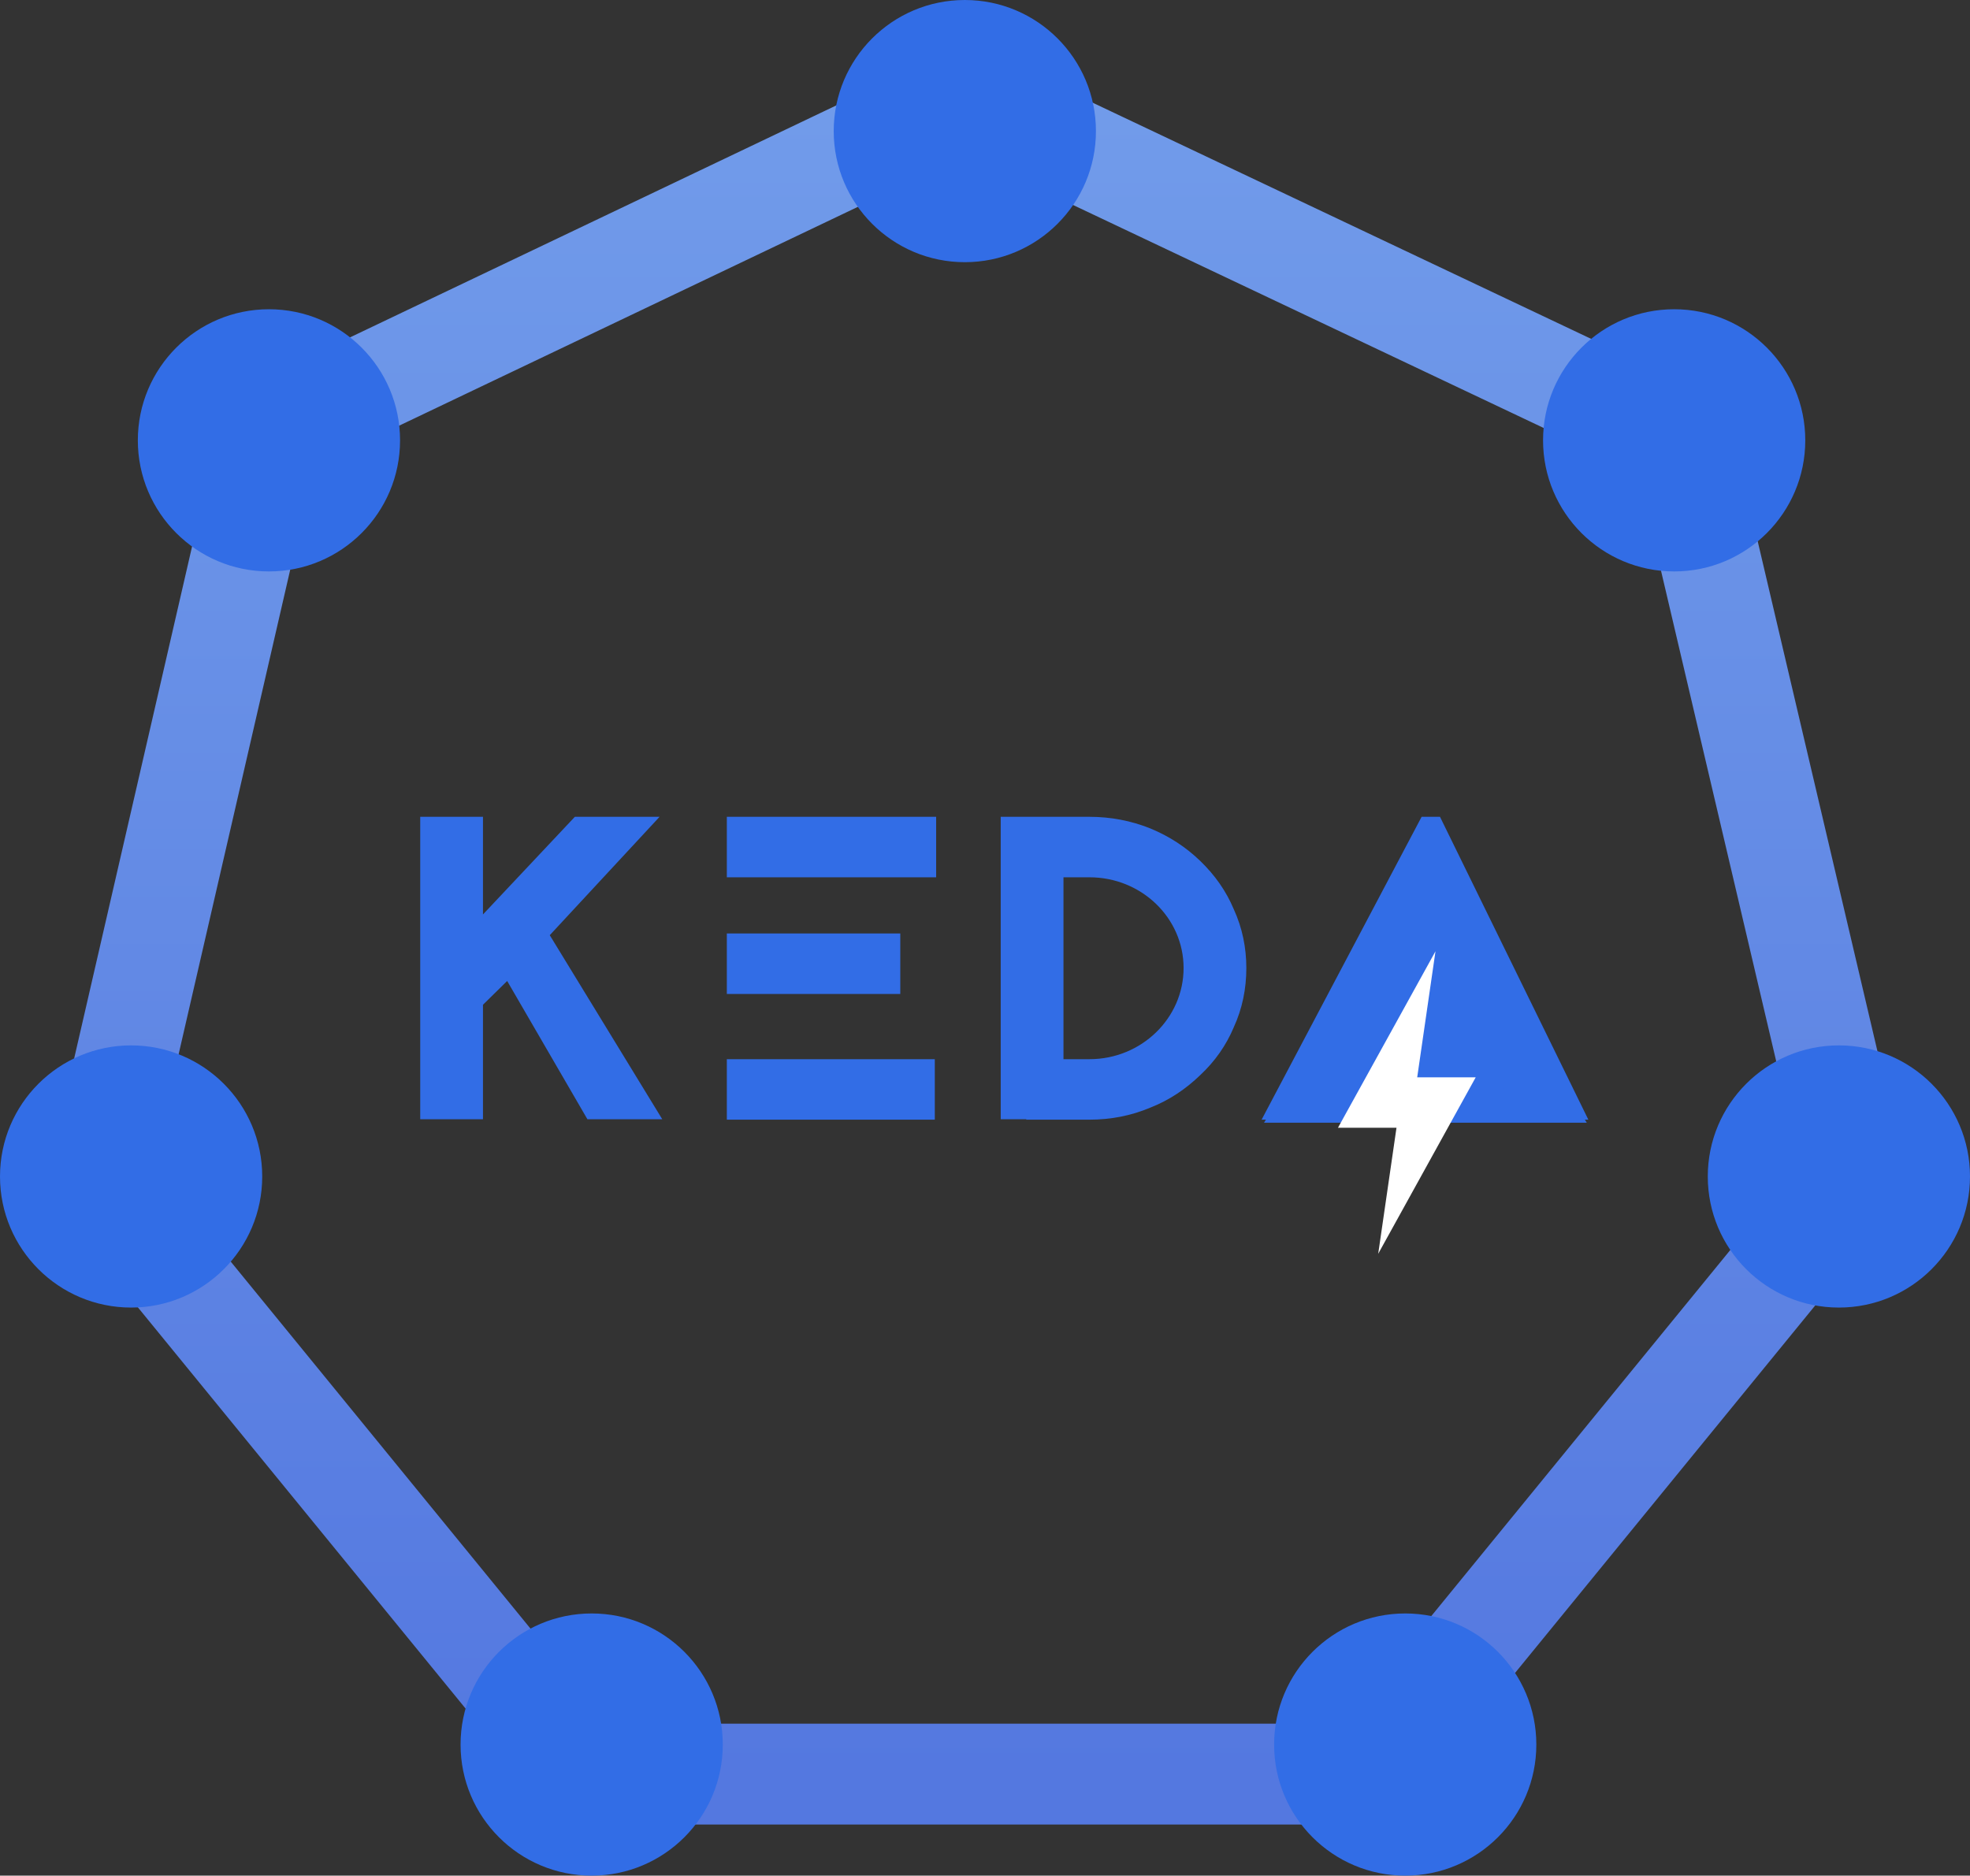 <svg xmlns="http://www.w3.org/2000/svg" xmlns:xlink="http://www.w3.org/1999/xlink" width="586" height="558" viewBox="20 34 586 558"><rect x="20" y="34" width="586" height="558" fill="#333333" stroke="none"/><title>Icon</title><desc>Created with Sketch.</desc><defs><linearGradient x1="50%" y1="0%" x2="50%" y2="100%" id="a"><stop stop-color="#719BEA" offset="0%"></stop><stop stop-color="#5478E0" offset="100%"></stop></linearGradient><polygon id="b" points="0 78 96 78 48 0"></polygon></defs><g fill="none" fill-rule="evenodd"><g transform="translate(20, 34)"><g transform="translate(16, 18)" fill-rule="nonzero" stroke="url(#a)" stroke-width="30"><g><path d="M486.245,120.897 C484.377,115.463 479.965,110.55 473.883,107.268 L282.77,16.71 L282.655,16.653 C280.589,15.63 277.581,15.105 273.627,15.105 C270.074,15.105 268.486,15.128 266.658,15.235 C265.171,15.321 263.894,15.458 262.809,15.646 L73.086,106.161 L72.918,106.241 C67.497,108.744 63.815,113.179 62.413,119.022 L15.475,322.842 C14.449,329.078 15.887,335.28 19.597,340.586 L151.08,501.583 C156.019,506.229 162.863,509.31 169.361,509.791 L380.459,509.791 L381.276,509.881 C387.076,510.519 392.601,508.001 396.438,502.822 L396.649,502.537 L528.912,340.586 C532.561,335.365 534.177,329.028 533.558,322.409 L486.245,120.897 Z"></path></g></g><g transform="translate(125, 243)"><g transform="translate(251, 13)"><use fill="#326DE6" fill-rule="nonzero" xlink:href="#b"></use></g><path d="M49.731,89.971 L25.865,48.842 L18.666,55.911 L18.666,89.971 L0,89.971 L0,0 L18.666,0 L18.666,29.048 L45.998,0 L71.197,0 L38.532,35.217 L71.997,89.971 L49.731,89.971 Z M153.468,0 L153.468,17.994 L91.204,17.994 L91.204,0 L153.468,0 Z M91.204,52.698 L91.204,34.703 L142.802,34.703 L142.802,52.698 L91.204,52.698 Z M91.204,90.1 L91.204,72.106 L153.068,72.106 L153.068,90.1 L91.204,90.1 Z M172.675,0 L199.074,0 C205.341,0 211.474,1.157 217.207,3.47 C222.806,5.784 227.74,8.997 232.006,13.11 C236.406,17.352 239.739,22.107 242.006,27.506 C244.539,33.032 245.739,38.945 245.739,44.986 C245.739,51.155 244.539,57.068 242.006,62.594 C239.739,67.993 236.406,72.748 232.006,76.861 C227.74,80.974 222.806,84.316 217.207,86.501 C211.474,88.943 205.341,90.1 199.074,90.1 L180.275,90.1 L180.275,89.971 L172.675,89.971 L172.675,0 Z M191.341,72.106 L199.074,72.106 C214.54,72.106 227.073,59.895 227.073,44.986 C227.073,30.076 214.54,17.994 199.074,17.994 L191.341,17.994 L191.341,72.106 Z M297.878,0 L303.344,0 L347.476,90.1 L326.81,90.1 L300.144,35.346 L271.212,90.1 L250.28,90.1 L297.878,0 Z" fill="#326DE6"></path><polygon fill="#FFFFFF" points="302.004 40 296.566 77.5 313.969 77.5 284.964 130 290.403 92.5 273 92.5"></polygon></g><g fill="#326DE6" fill-rule="nonzero"><circle cx="418" cy="519" r="39"></circle><circle cx="176" cy="519" r="39"></circle><circle cx="287" cy="39" r="39"></circle><circle cx="498" cy="131" r="39"></circle><circle cx="80" cy="131" r="39"></circle><circle cx="547" cy="350" r="39"></circle><circle cx="39" cy="350" r="39"></circle></g></g></g></svg>